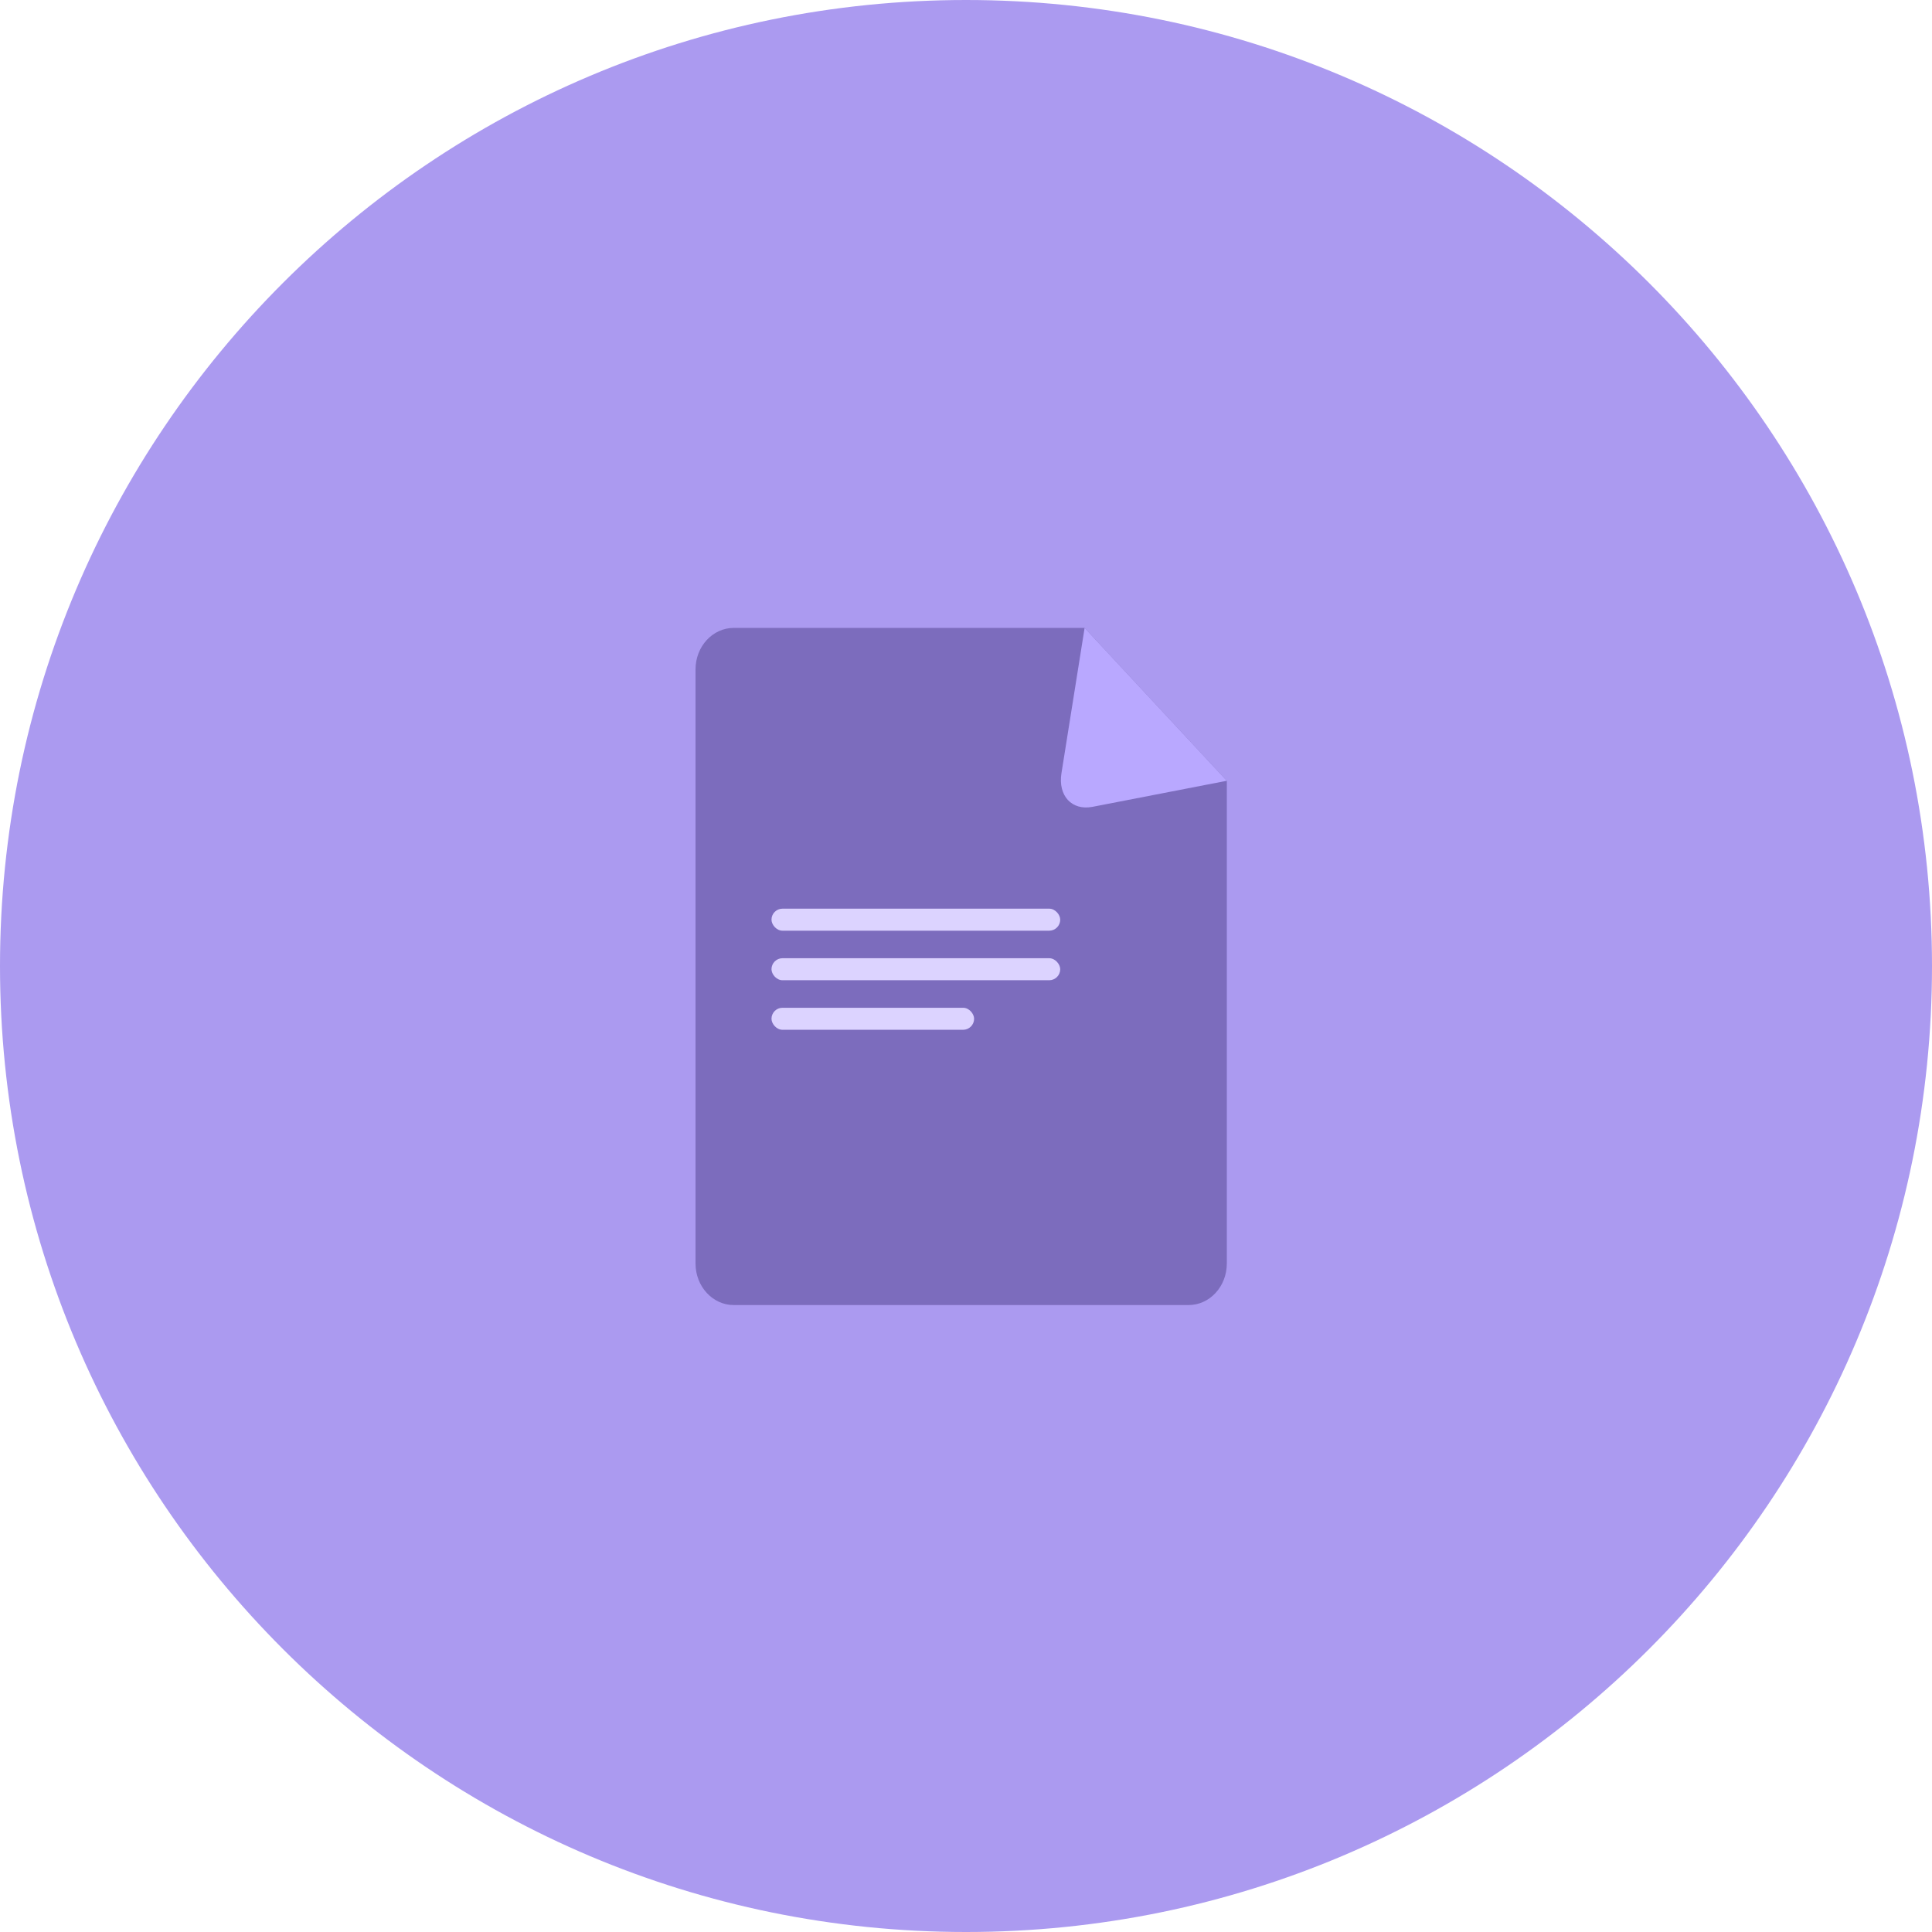 <?xml version="1.0" encoding="UTF-8"?> <svg xmlns="http://www.w3.org/2000/svg" width="200" height="200" viewBox="0 0 200 200" fill="none"> <path d="M200 100C200 155.228 155.228 200 100 200C44.772 200 0 155.228 0 100C0 44.772 44.772 0 100 0C155.228 0 200 44.772 200 100Z" fill="#AB9AF0"></path> <path d="M72 69.299C72 66.925 73.772 65 75.956 65H112.278L127 80.826V130.798C127 133.173 125.232 135.098 123.044 135.098H75.955C73.771 135.098 72 133.168 72 130.799V69.299Z" fill="#7C6CBD"></path> <path d="M112.279 65L127.001 80.826L113.101 83.522C110.95 83.939 109.51 82.376 109.882 80.04L112.279 65Z" fill="#B9A8FF"></path> <rect x="79.865" y="94.065" width="29.888" height="2.28" rx="1.14" fill="#DCD3FF"></rect> <rect x="79.865" y="99.194" width="29.888" height="2.28" rx="1.14" fill="#DCD3FF"></rect> <rect x="79.865" y="104.323" width="20.974" height="2.28" rx="1.14" fill="#DCD3FF"></rect> </svg> 